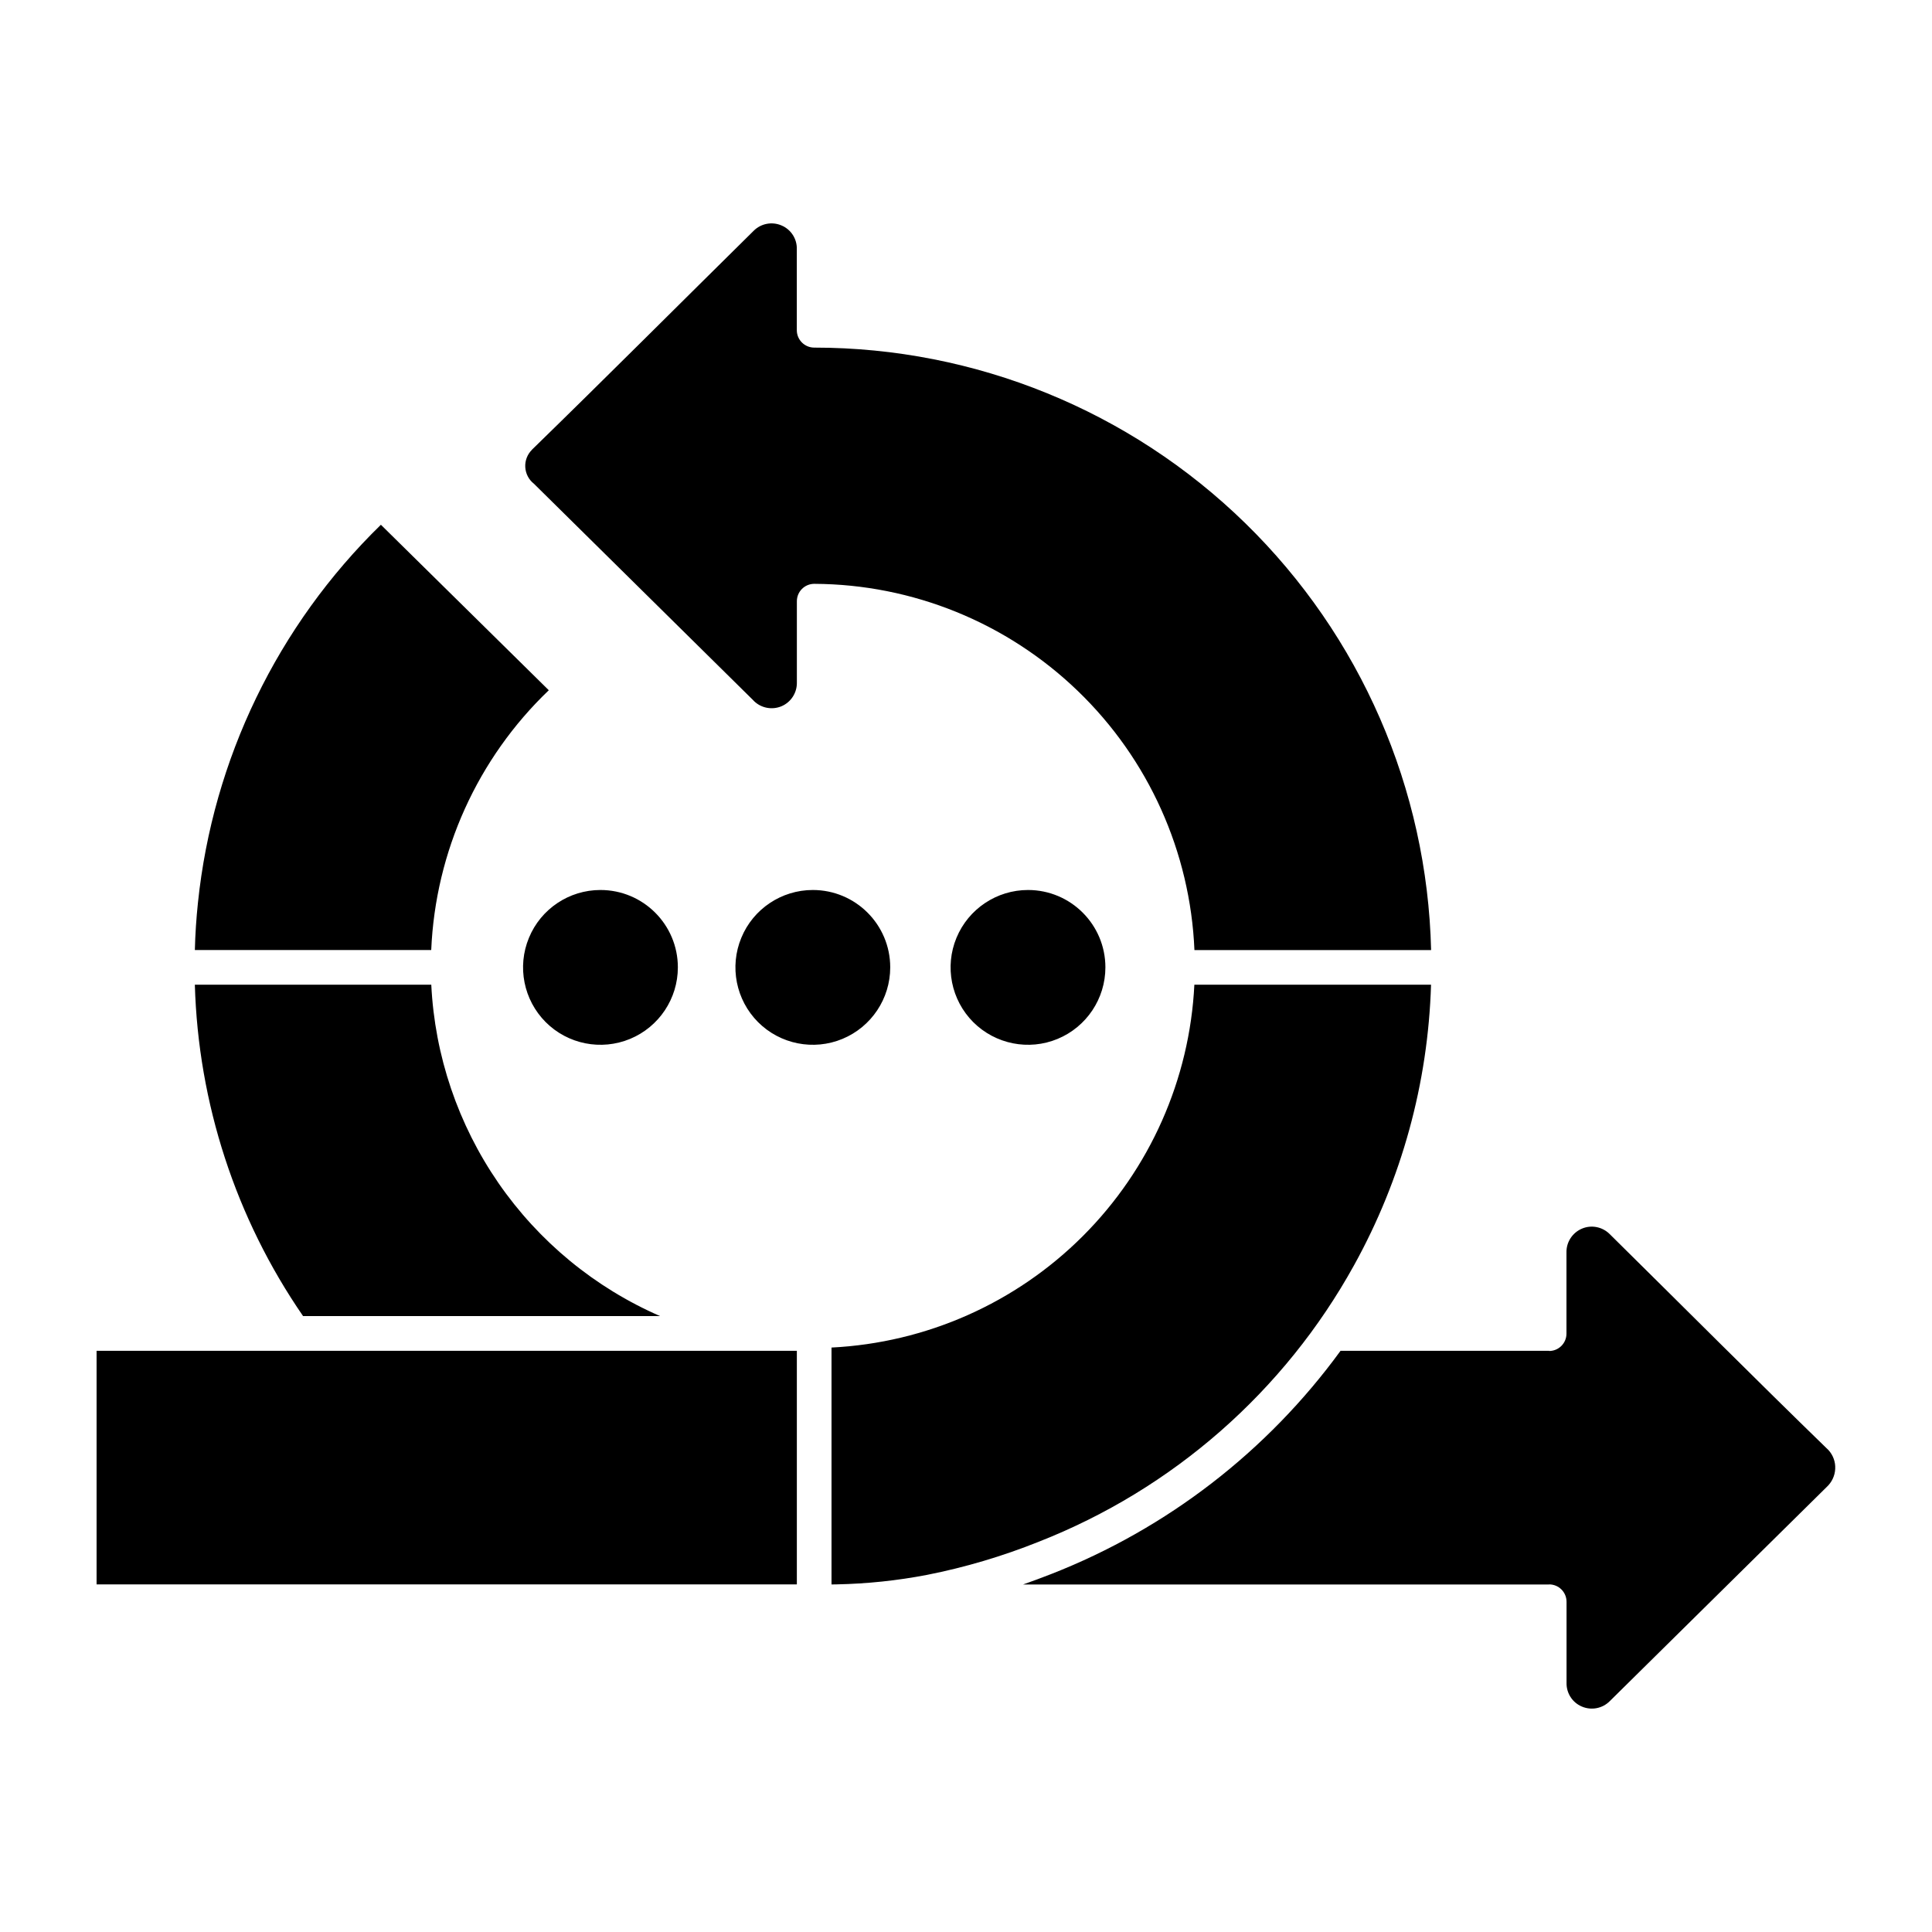 <svg xmlns="http://www.w3.org/2000/svg" width="100pt" height="100pt" viewBox="0 0 100 100"><path d="m35.086 50.07c0 1.621-0.977 3.082-2.473 3.703-1.5 0.621-3.223 0.277-4.367-0.867-1.145-1.148-1.488-2.871-0.867-4.367 0.617-1.496 2.078-2.473 3.699-2.473 2.215 0 4.008 1.793 4.008 4.004zm10.992 0c0 1.621-0.977 3.082-2.473 3.703-1.496 0.621-3.223 0.277-4.367-0.867-1.145-1.148-1.488-2.871-0.867-4.367 0.617-1.496 2.082-2.473 3.699-2.473 2.215 0 4.008 1.793 4.008 4.004zm11.137 0c0 1.621-0.977 3.082-2.473 3.703-1.496 0.621-3.219 0.277-4.367-0.867-1.145-1.148-1.488-2.871-0.867-4.367 0.621-1.496 2.082-2.473 3.703-2.473 2.211 0 4.004 1.793 4.004 4.004zm-34.895-0.898c0.219-5.098 2.398-9.918 6.086-13.445l-8.691-8.566c-5.348 5.215-8.695 12.133-9.469 19.559-0.086 0.816-0.141 1.633-0.16 2.453zm-6.637 18.949h18.484c-3.375-1.469-6.273-3.856-8.367-6.887-2.09-3.031-3.297-6.586-3.477-10.266h-12.238c0.176 6.137 2.117 12.094 5.602 17.152zm-10.684 13.887h36.246v-12.09h-36.246zm75.184-12.09h-10.801 0.004c-3.789 5.199-8.98 9.207-14.969 11.551-0.492 0.191-0.98 0.375-1.461 0.543h27.23l-0.004-0.004c0.5 0 0.902 0.402 0.902 0.902v4.191c-0.012 0.535 0.301 1.023 0.793 1.23 0.492 0.211 1.062 0.102 1.441-0.277l11.234-11.09c0.262-0.242 0.422-0.578 0.438-0.934 0.02-0.355-0.105-0.703-0.344-0.969-3.801-3.691-7.555-7.461-11.328-11.184-0.379-0.379-0.949-0.492-1.441-0.281-0.492 0.211-0.809 0.699-0.797 1.234v4.199c0 0.496-0.402 0.898-0.898 0.898zm-6.109-20.742c-0.199-8.34-3.648-16.266-9.617-22.094-5.965-5.828-13.973-9.09-22.312-9.09-0.496 0-0.902-0.402-0.902-0.902v-4.191c0.016-0.535-0.301-1.023-0.793-1.23-0.492-0.211-1.062-0.102-1.441 0.277-3.824 3.773-7.633 7.59-11.477 11.332v0.004c-0.238 0.238-0.363 0.562-0.344 0.898 0.02 0.336 0.18 0.648 0.445 0.855l11.379 11.234v0.004c0.379 0.379 0.949 0.488 1.441 0.281 0.492-0.211 0.805-0.699 0.793-1.234v-4.199c0-0.5 0.402-0.902 0.902-0.902 5.086 0.023 9.969 2.008 13.633 5.539 3.664 3.527 5.828 8.332 6.043 13.418zm-3.988 16.312c2.465-4.453 3.832-9.43 3.984-14.52h-12.25c-0.242 4.902-2.301 9.539-5.769 13.008-3.473 3.473-8.109 5.527-13.012 5.773v12.262l0.262-0.004c1.57-0.031 3.141-0.195 4.684-0.492 1.977-0.391 3.91-0.965 5.781-1.715 6.941-2.723 12.715-7.785 16.32-14.312z" fill-rule="evenodd"></path></svg>